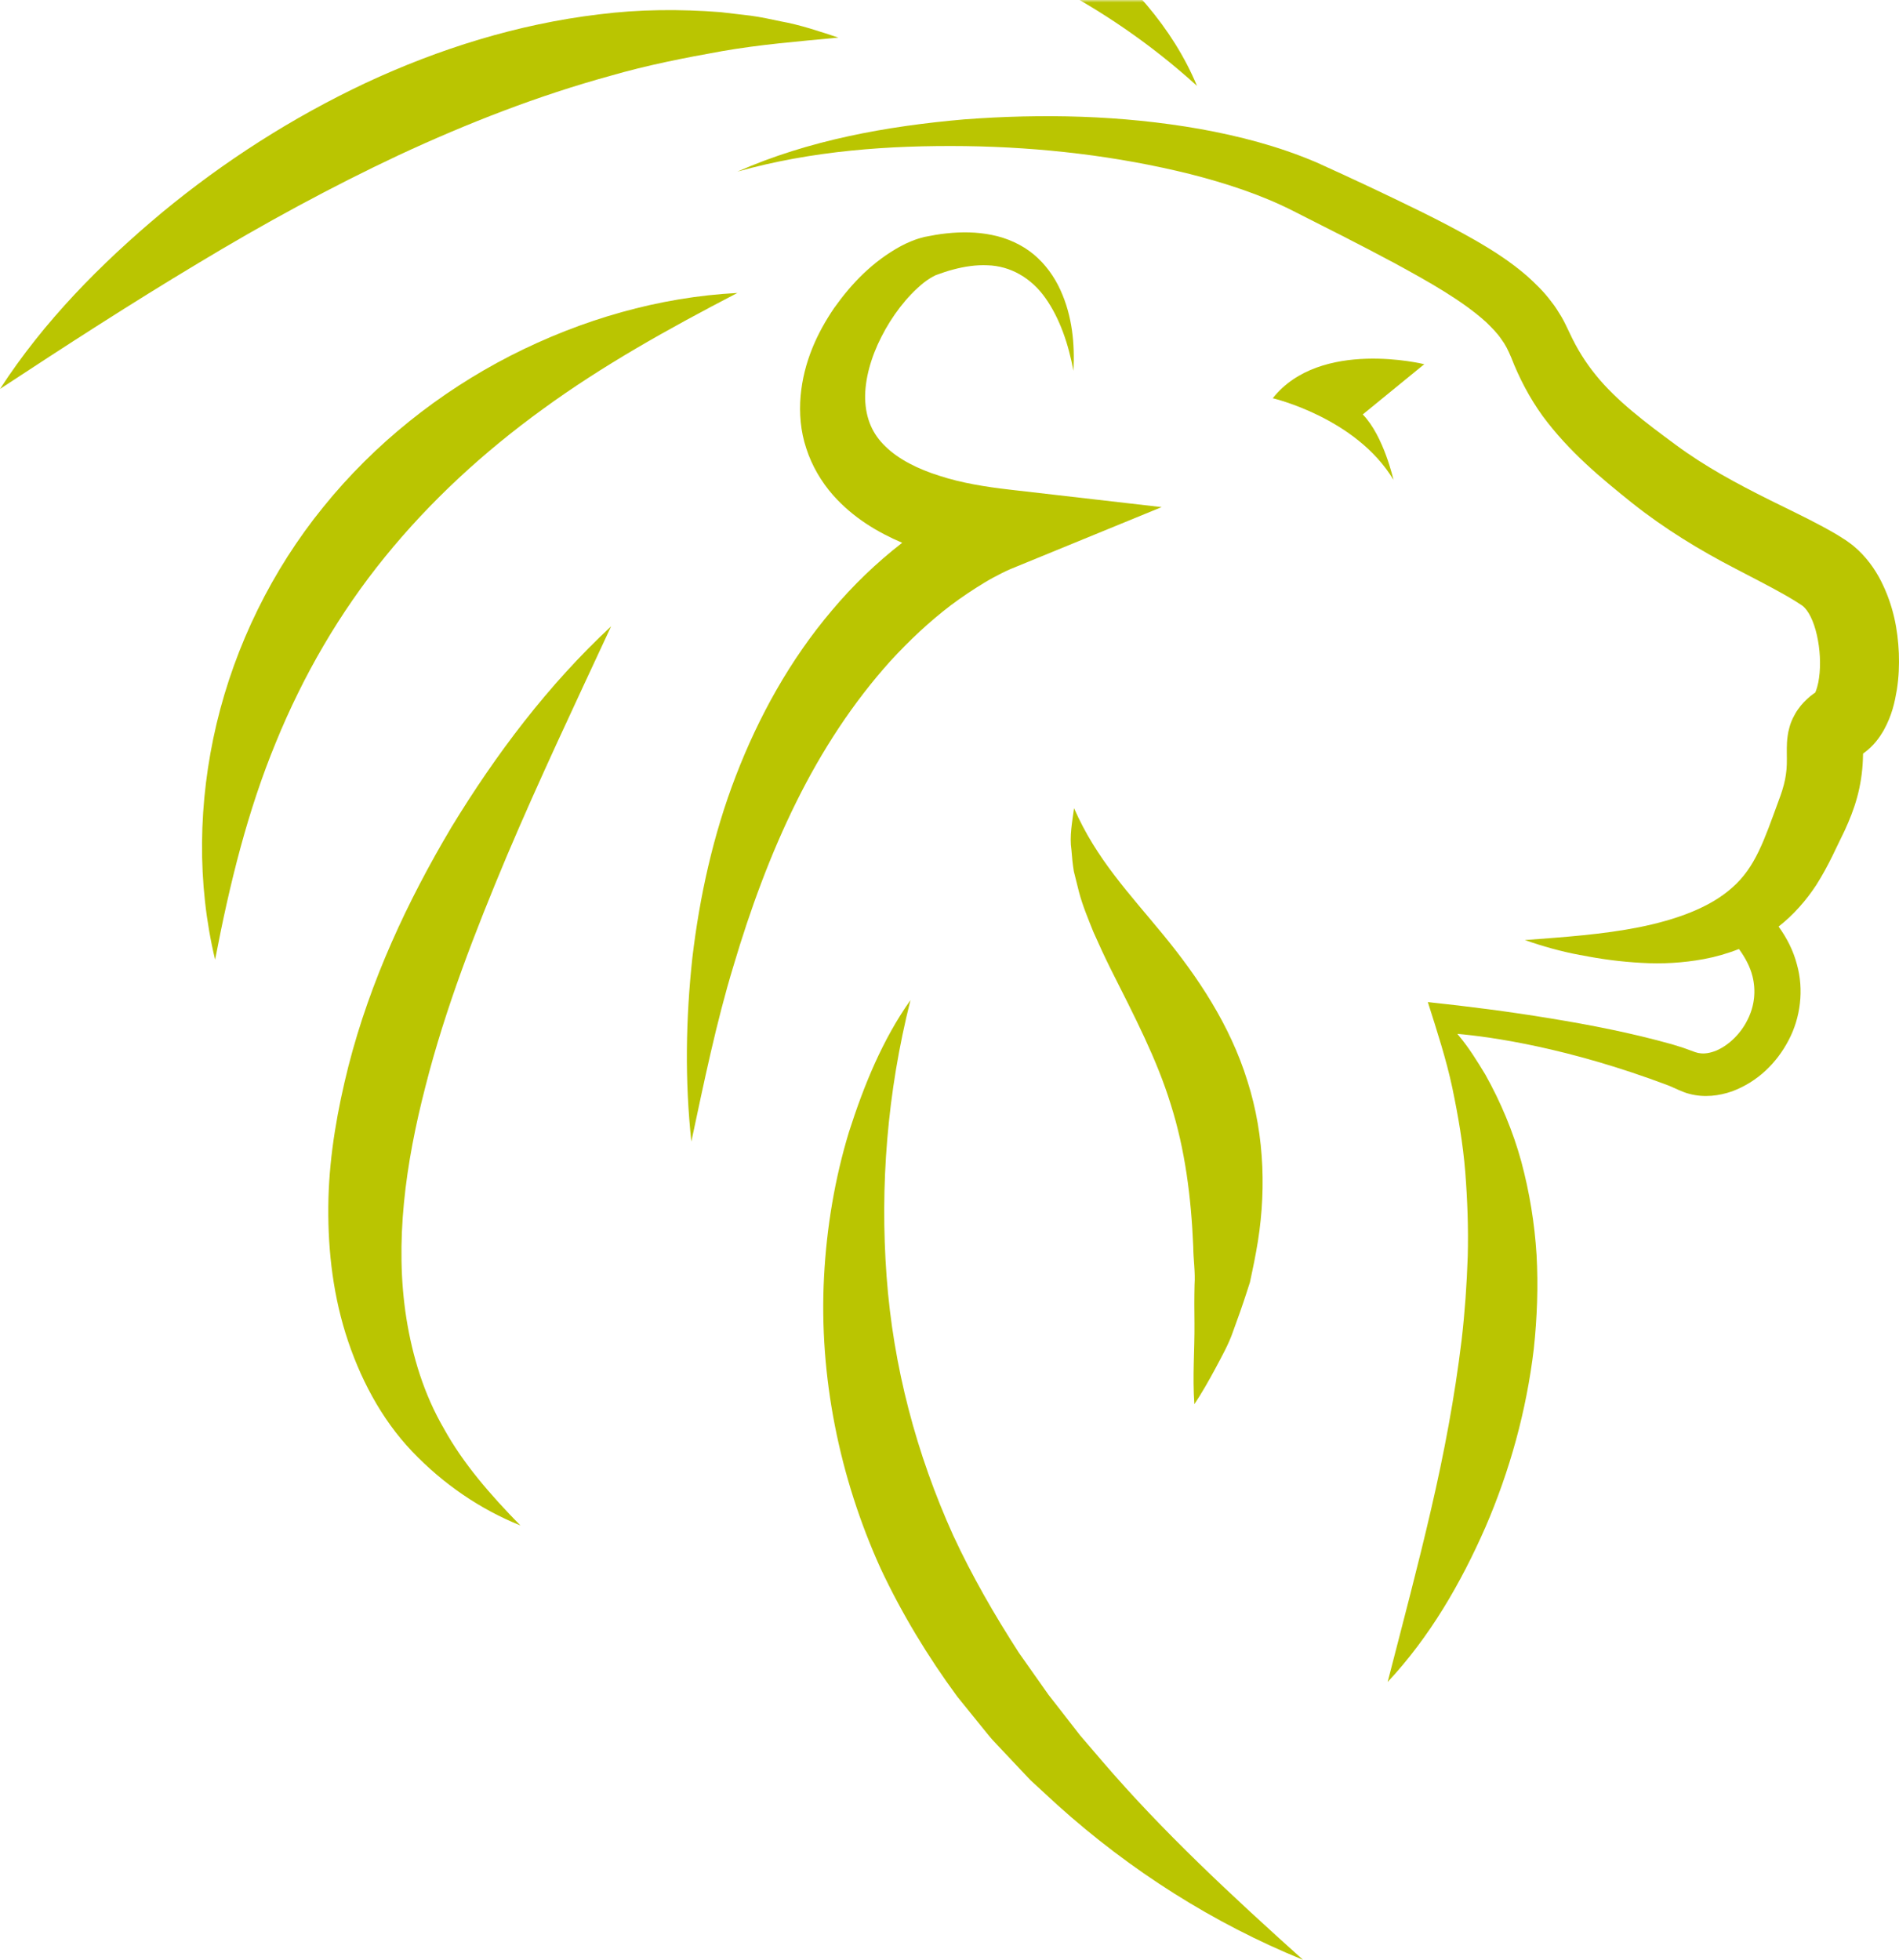 <?xml version="1.0" encoding="UTF-8" standalone="no"?>
<svg width="376px" height="388px" viewBox="0 0 376 388" version="1.1" xmlns="http://www.w3.org/2000/svg" xmlns:xlink="http://www.w3.org/1999/xlink">
    <!-- Generator: Sketch 49.3 (51167) - http://www.bohemiancoding.com/sketch -->
    <title>Page 1</title>
    <desc>Created with Sketch.</desc>
    <defs>
        <rect id="path-1" x="0" y="0" width="553" height="437"></rect>
    </defs>
    <g id="Welcome" stroke="none" stroke-width="1" fill="none" fill-rule="evenodd">
        <g id="Desktop-HD" transform="translate(-206, -1991)">
            <g id="Referentievideo" transform="translate(0, 1991)">
                <g id="Page-1" transform="translate(127, 0)">
                    <mask id="mask-2" fill="white">
                        <use xlink:href="#path-1"></use>
                    </mask>
                    <g id="Mask"></g>
                    <g mask="url(#mask-2)" fill="#BAC501">
                        <g transform="translate(79, -31)">
                            <path d="M368.936,179.133 C368.936,179.119 368.939,179.086 368.941,179.077 C368.945,178.911 368.961,179.002 368.961,179.002 C368.959,178.982 368.95,179.044 368.936,179.133 M359.96,167.723 L359.714,167.894 C359.8,167.823 359.898,167.743 360.039,167.644 L360.172,167.575 C360.192,167.566 360.026,167.675 359.96,167.723 M372.452,146.048 C371.233,143.66 369.517,141.194 366.99,139.083 C366.675,138.821 366.327,138.573 365.991,138.327 L365.479,137.962 L365.122,137.734 L363.703,136.841 C362.772,136.307 361.831,135.751 360.925,135.275 C357.262,133.303 353.807,131.692 350.453,130.015 C343.762,126.686 337.565,123.331 331.837,119.096 C325.837,114.674 320.05,110.316 315.988,105.281 C313.932,102.768 312.227,100.023 310.789,96.931 C310.382,96.109 309.786,94.762 309.195,93.763 C308.554,92.71 307.917,91.651 307.155,90.721 C305.708,88.763 304.041,87.163 302.375,85.657 C298.999,82.73 295.491,80.524 292.014,78.521 C288.525,76.531 285.039,74.715 281.559,72.996 C274.549,69.546 267.743,66.352 260.609,63.126 C253.045,59.907 245.3,57.924 237.539,56.524 C221.999,53.795 206.355,53.474 190.913,54.635 C175.529,55.97 160.067,58.771 146,64.978 C160.753,60.831 176.012,59.745 191.093,59.925 C206.176,60.133 221.244,61.888 235.625,65.461 C242.784,67.284 249.809,69.584 256.119,72.799 C262.768,76.164 269.712,79.649 276.29,83.189 C282.822,86.755 289.482,90.457 294.249,94.775 C295.374,95.867 296.455,96.955 297.232,98.112 C298.122,99.299 298.587,100.303 299.245,101.838 C300.774,105.788 302.838,109.751 305.414,113.325 C310.683,120.463 317.042,125.671 323.113,130.545 C329.507,135.64 336.604,139.958 343.53,143.536 C346.972,145.355 350.4,147.065 353.423,148.793 C354.199,149.223 354.89,149.659 355.607,150.093 L356.604,150.738 L356.85,150.895 L356.914,150.955 L357.06,151.066 C357.459,151.423 358.03,152.109 358.52,153.133 C359.525,155.151 360.177,158.115 360.329,160.995 C360.405,162.444 360.358,163.906 360.168,165.211 C360.017,166.487 359.607,167.719 359.43,168.091 C359.071,168.353 358.759,168.556 358.372,168.882 C357.572,169.584 356.808,170.284 356.013,171.425 C355.28,172.427 354.589,173.88 354.309,175.008 C354.126,175.639 354.008,176.215 353.959,176.662 C353.893,177.141 353.827,177.697 353.822,178.012 C353.745,179.636 353.813,180.393 353.798,181.226 C353.813,182.719 353.714,183.927 353.441,185.32 C353.169,186.689 352.693,188.145 352.128,189.627 C349.288,197.365 347.543,202.74 342.967,206.73 C338.513,210.742 331.696,213.13 324.53,214.57 C317.31,216.008 309.677,216.522 301.914,217.109 L301.919,217.109 C305.445,218.343 309.062,219.36 312.756,220.055 C312.88,220.077 313.011,220.088 313.139,220.111 C317.018,220.888 320.973,221.409 325.024,221.624 C329.047,221.863 333.171,221.65 337.37,220.875 C339.674,220.45 342.012,219.785 344.309,218.877 C345.563,220.596 346.524,222.406 346.987,224.267 C347.711,227.131 347.399,230.142 346.035,232.845 C344.732,235.545 342.371,237.894 339.864,238.972 C338.624,239.491 337.414,239.681 336.429,239.489 C336.141,239.469 336.006,239.38 335.638,239.294 L334.074,238.724 C333.018,238.321 332.028,238.066 331.004,237.73 C322.918,235.474 314.971,233.924 306.918,232.61 C298.882,231.281 290.831,230.255 282.711,229.386 L282.713,229.393 C284.556,235.22 286.355,240.725 287.553,246.341 C288.722,251.948 289.673,257.469 290.12,263.04 C290.552,268.608 290.758,274.144 290.612,279.702 C290.426,285.256 290.038,290.812 289.389,296.371 C288.042,307.488 285.956,318.622 283.351,329.821 C280.76,341.04 277.774,352.27 274.749,364 C283.079,355.09 289.221,344.491 294.102,333.381 C298.918,322.227 302.235,310.31 303.691,298.03 C304.351,291.883 304.581,285.657 304.238,279.434 C303.852,273.211 302.84,267.004 301.217,260.973 C299.569,254.945 297.117,249.143 294.1,243.751 C292.488,241.095 290.884,238.478 288.9,236.108 C288.791,235.96 288.671,235.824 288.561,235.678 C295.252,236.274 310.417,238.385 330.262,245.867 C330.557,245.986 330.856,246.102 331.129,246.232 L332.378,246.793 C332.969,247.025 333.753,247.395 334.464,247.55 C337.432,248.352 340.407,247.947 342.943,247.063 C347.999,245.176 351.771,241.463 354.128,236.968 C356.513,232.488 357.191,226.916 355.793,221.954 C355.062,219.136 353.753,216.644 352.159,214.437 C355.12,212.126 357.658,209.213 359.625,206.2 C362.086,202.345 363.689,198.537 365.282,195.347 C366.212,193.316 367.076,191.18 367.712,188.836 C368.35,186.519 368.746,183.918 368.841,181.59 C368.863,181.113 368.874,180.628 368.886,180.2 C371.034,178.656 372.157,176.984 372.992,175.546 C374.64,172.544 375.158,170.007 375.581,167.524 C375.967,165.052 376.057,162.677 375.969,160.309 C375.765,155.581 374.877,150.875 372.452,146.048" id="Fill-1"></path>
                            <path d="M269.825,113.049 L282,103.104 C282,103.104 261.401,97.971 252,109.842 C252,109.842 268.53,113.691 275.906,126 C275.906,126 273.986,117.317 269.825,113.049" id="Fill-3"></path>
                            <path d="M131.539,11.029 C134.532,11 137.5,10.829 140.467,11.139 C143.429,11.325 146.377,11.484 149.31,11.582 C150.782,11.582 152.234,11.798 153.687,11.991 L158.034,12.541 C163.871,12.967 169.482,14.459 175.184,15.439 C186.381,18.265 197.243,22.186 207.581,27.6 C217.945,32.993 227.799,39.643 237,48 C232.189,36.43 223.356,26.677 213.134,19.032 C202.836,11.365 190.795,5.959 178.25,2.812 C171.895,1.711 165.559,0.285 159.117,0.267 L154.31,0.074 C152.71,-0.021 151.111,-0.047 149.519,0.131 C146.331,0.351 143.153,0.63 139.996,0.935 C136.823,1.113 133.724,1.858 130.637,2.537 C127.551,3.216 124.485,3.946 121.452,4.713 C115.484,6.728 109.624,8.983 104,11.626 C110.357,11.78 116.427,11.226 122.482,11.009 C125.528,11.057 128.544,11.068 131.539,11.029" id="Fill-5"></path>
                            <path d="M188.312,150.791 C190.475,149.176 192.702,147.688 194.956,146.326 C196.084,145.643 197.235,145.026 198.369,144.461 C198.938,144.177 199.511,143.909 200.057,143.669 L201.409,143.115 L230,131.397 L199.99,127.943 C195.141,127.387 190.364,126.621 186.063,125.211 C181.755,123.876 177.904,121.924 175.344,119.413 C172.737,116.94 171.433,113.886 171.298,110.004 C171.209,106.147 172.441,101.735 174.524,97.668 C176.583,93.607 179.534,89.672 182.878,86.986 C183.707,86.334 184.557,85.81 185.303,85.466 C186.402,85.081 187.562,84.652 188.696,84.369 C190.979,83.754 193.286,83.415 195.529,83.519 C200.006,83.645 204.179,85.985 207.032,90.06 C209.874,94.108 211.575,99.203 212.539,104.413 C212.819,99.12 212.33,93.582 209.948,88.392 C208.769,85.81 207.028,83.331 204.674,81.365 C202.313,79.414 199.369,78.1 196.371,77.513 C193.364,76.896 190.329,76.892 187.415,77.204 C185.936,77.346 184.544,77.621 183.083,77.901 C181.297,78.327 179.754,78.985 178.344,79.733 C172.77,82.789 168.642,87.083 165.158,91.979 C161.794,96.922 159.111,102.689 158.516,109.432 C158.234,112.774 158.498,116.365 159.648,119.786 C160.748,123.217 162.637,126.406 164.942,129.028 C168.937,133.526 173.796,136.392 178.63,138.457 C173.501,142.44 168.851,146.929 164.747,151.811 C156.391,161.65 150.191,172.933 145.698,184.602 C141.193,196.296 138.532,208.468 137.087,220.609 C135.768,232.784 135.588,244.963 136.887,257 C139.41,245.165 141.799,233.507 145.223,222.237 C148.567,210.972 152.58,200.04 157.652,189.808 C162.713,179.578 168.904,170.081 176.29,161.881 C180.02,157.822 184.011,154.054 188.312,150.791" id="Fill-7"></path>
                            <path d="M218.299,379.74 L213.859,374.56 L209.691,369.2 L207.608,366.534 L205.664,363.776 L201.782,358.272 C196.918,350.751 192.474,343.032 188.741,334.992 C181.451,318.855 176.857,301.587 175.542,283.685 C174.227,265.792 175.643,247.383 180.27,229 C174.727,236.836 171.062,245.851 168.107,255.059 C165.288,264.327 163.665,274.014 163.155,283.814 C162.136,303.431 166.175,323.455 174.354,341.503 C178.565,350.48 183.706,358.957 189.534,366.879 L194.164,372.603 C194.944,373.547 195.688,374.522 196.502,375.44 L199.013,378.113 L204.037,383.436 L209.408,388.381 C223.858,401.38 240.292,411.789 258,419 C243.812,406.256 230.183,393.595 218.299,379.74" id="Fill-9"></path>
                            <path d="M120.89,45.999 C128.091,43.914 135.442,42.468 142.933,41.133 C150.444,39.818 158.074,39.193 166,38.445 C162.264,37.21 158.447,35.917 154.536,35.216 C152.585,34.804 150.618,34.369 148.641,34.108 L142.67,33.405 C134.688,32.788 126.56,32.83 118.556,33.85 C102.511,35.771 86.904,40.65 72.373,47.438 C57.855,54.279 44.313,62.957 32.075,73.083 C19.899,83.253 8.665,94.647 0,108 C13.209,99.316 26.098,90.986 39.174,83.147 C52.218,75.281 65.46,68.056 79.01,61.689 C92.585,55.384 106.471,49.957 120.89,45.999" id="Fill-11"></path>
                            <path d="M107.512,111.97 C119.285,103.382 132.247,96.137 146,89 C130.52,89.809 115.193,94.222 101.084,101.417 C86.997,108.638 74.145,118.83 64.011,131.38 C53.838,143.894 46.573,158.777 42.88,174.284 C39.207,189.803 38.978,205.922 42.592,221 C45.495,205.776 49.084,191.409 54.604,178.02 C60.065,164.639 67.263,152.276 76.22,141.257 C85.172,130.236 95.732,120.498 107.512,111.97" id="Fill-14"></path>
                            <path d="M100.372,200.416 C106.776,185.318 113.855,170.377 121,155 C108.526,166.606 98.227,180.251 89.364,194.798 C80.664,209.44 73.322,225.154 68.98,242.102 C66.853,250.572 65.285,259.286 65.032,268.226 C64.812,277.142 65.715,286.259 68.411,294.953 C71.111,303.6 75.433,311.901 81.636,318.385 C87.813,324.859 95.138,329.828 103.03,333 C97.053,326.894 91.699,320.733 87.882,313.812 C83.927,307.003 81.683,299.565 80.475,292.072 C78.086,277.011 80.288,261.359 84.254,246.029 C88.167,230.643 94.037,215.497 100.372,200.416" id="Fill-16"></path>
                            <path d="M236.5,293.04 C236.551,298.236 236.09,303.442 236.482,309 C238,306.729 239.328,304.36 240.627,301.96 C241.895,299.549 243.281,297.149 244.152,294.572 C245.095,292.022 246.009,289.435 246.855,286.814 L247.489,284.846 L247.914,282.824 C248.192,281.468 248.488,280.111 248.721,278.743 C250.738,267.866 250.521,256.04 246.976,244.981 C243.545,233.869 237.035,224.249 230.382,216.143 C223.608,207.879 217.08,201.114 212.657,191 C212.321,193.619 211.723,196.538 212.146,199.284 C212.251,200.679 212.388,202.116 212.621,203.518 L213.644,207.61 C214.374,210.367 215.451,212.88 216.475,215.466 C217.554,217.922 218.726,220.443 219.874,222.757 C224.609,232.172 229.058,240.685 231.808,249.641 C234.635,258.557 235.851,267.965 236.263,277.858 C236.274,280.331 236.695,282.835 236.518,285.361 C236.457,287.887 236.462,290.445 236.5,293.04" id="Fill-18"></path>
                        </g>
                    </g>
                </g>
            </g>
        </g>
    </g>
</svg>